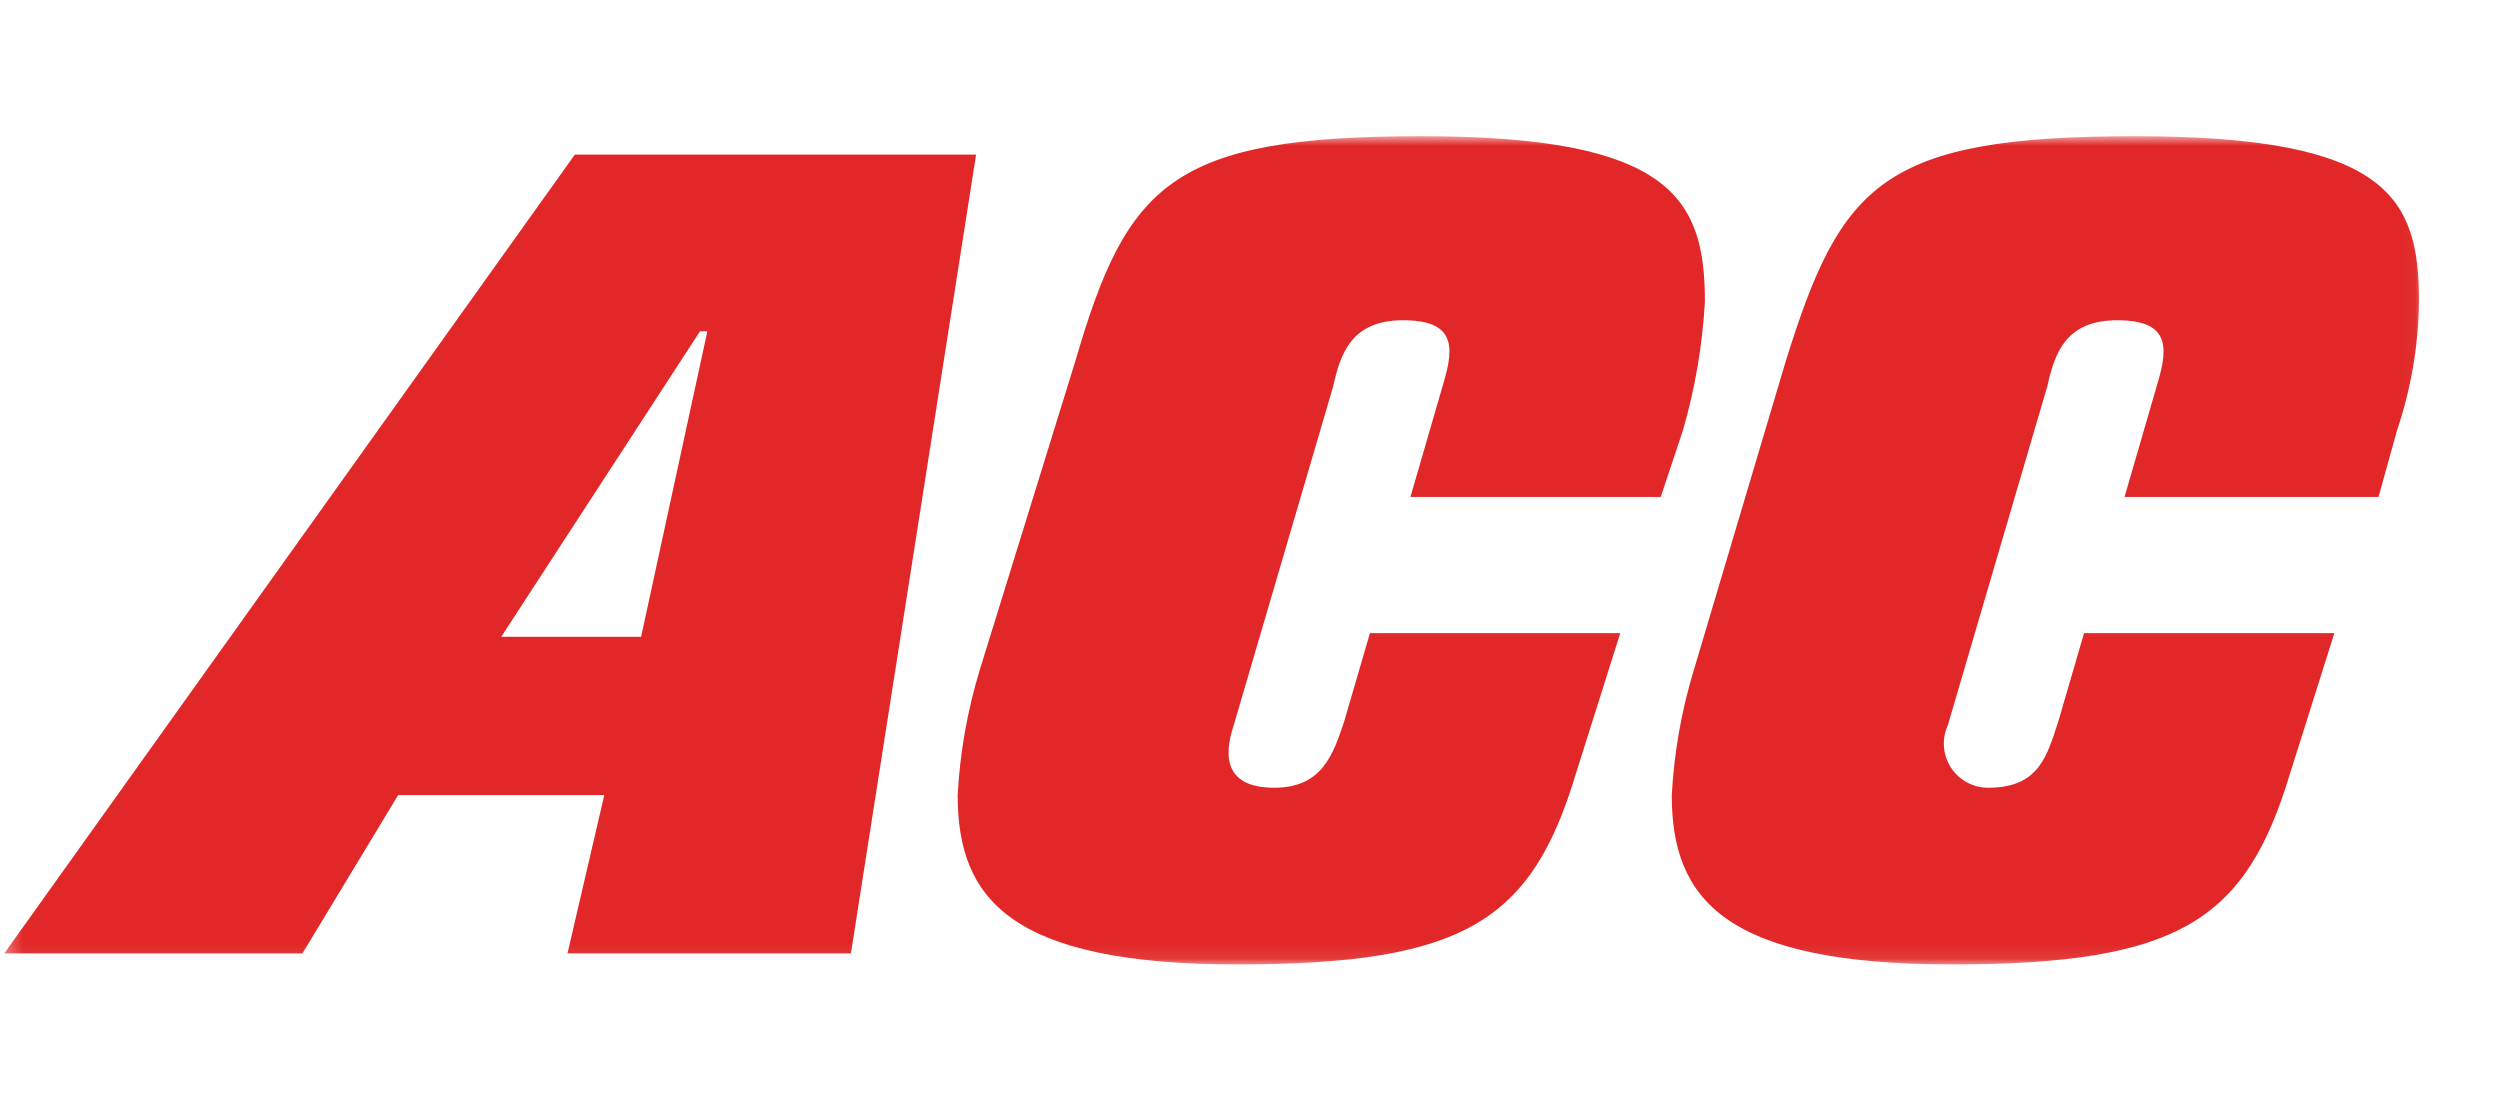 <svg width="163" height="72" viewBox="0 0 163 72" fill="none" xmlns="http://www.w3.org/2000/svg">
<mask id="mask0_2_2872" style="mask-type:luminance" maskUnits="userSpaceOnUse" x="0" y="8" width="158" height="55">
<path d="M157.96 8.88H0.28V62.904H157.96V8.88Z" fill="white"/>
</mask>
<g mask="url(#mask0_2_2872)">
<path d="M25.96 51.84H39.4L37 62.16H55.48L63.64 10.08H37.48L0.28 62.16H19.72M45.64 21.6H46.12L41.8 41.52H32.68L45.64 21.6ZM63.88 43.68C63.072 46.332 62.589 49.072 62.44 51.84C62.44 58.56 65.8 62.88 80.68 62.88C95.56 62.88 99.88 60 102.76 50.4L105.64 41.28H89.32L87.64 47.04C86.92 49.2 86.2 51.36 83.08 51.36C79.96 51.36 79.72 49.44 80.44 47.28L86.92 25.2C87.4 23.04 88.12 20.88 91.48 20.88C94.84 20.88 94.84 22.56 94.12 24.96L91.96 32.4H108.28L109.72 28.08C110.516 25.343 110.999 22.526 111.16 19.68C111.16 12.96 109 8.88 92.68 8.88C76.36 8.88 73.48 12 70.12 23.52L63.88 43.68ZM110.44 43.68C109.632 46.332 109.149 49.072 109 51.84C109 58.56 112.36 62.88 127.24 62.88C142.12 62.88 146.44 60 149.32 50.4L152.2 41.28H135.88L134.2 47.04C133.48 49.2 133 51.36 129.64 51.36C129.156 51.364 128.678 51.245 128.252 51.015C127.825 50.785 127.464 50.451 127.2 50.045C126.937 49.638 126.781 49.171 126.746 48.688C126.711 48.205 126.798 47.721 127 47.28L133.48 25.2C133.96 23.04 134.68 20.88 138.04 20.88C141.4 20.88 141.4 22.56 140.68 24.96L138.52 32.4H155.08L156.28 28.08C157.196 25.372 157.682 22.538 157.72 19.68C157.72 12.96 155.8 8.88 139.24 8.88C122.68 8.88 120.04 12 116.44 23.52L110.44 43.68Z" fill="#E12727"/>
</g>
</svg>
